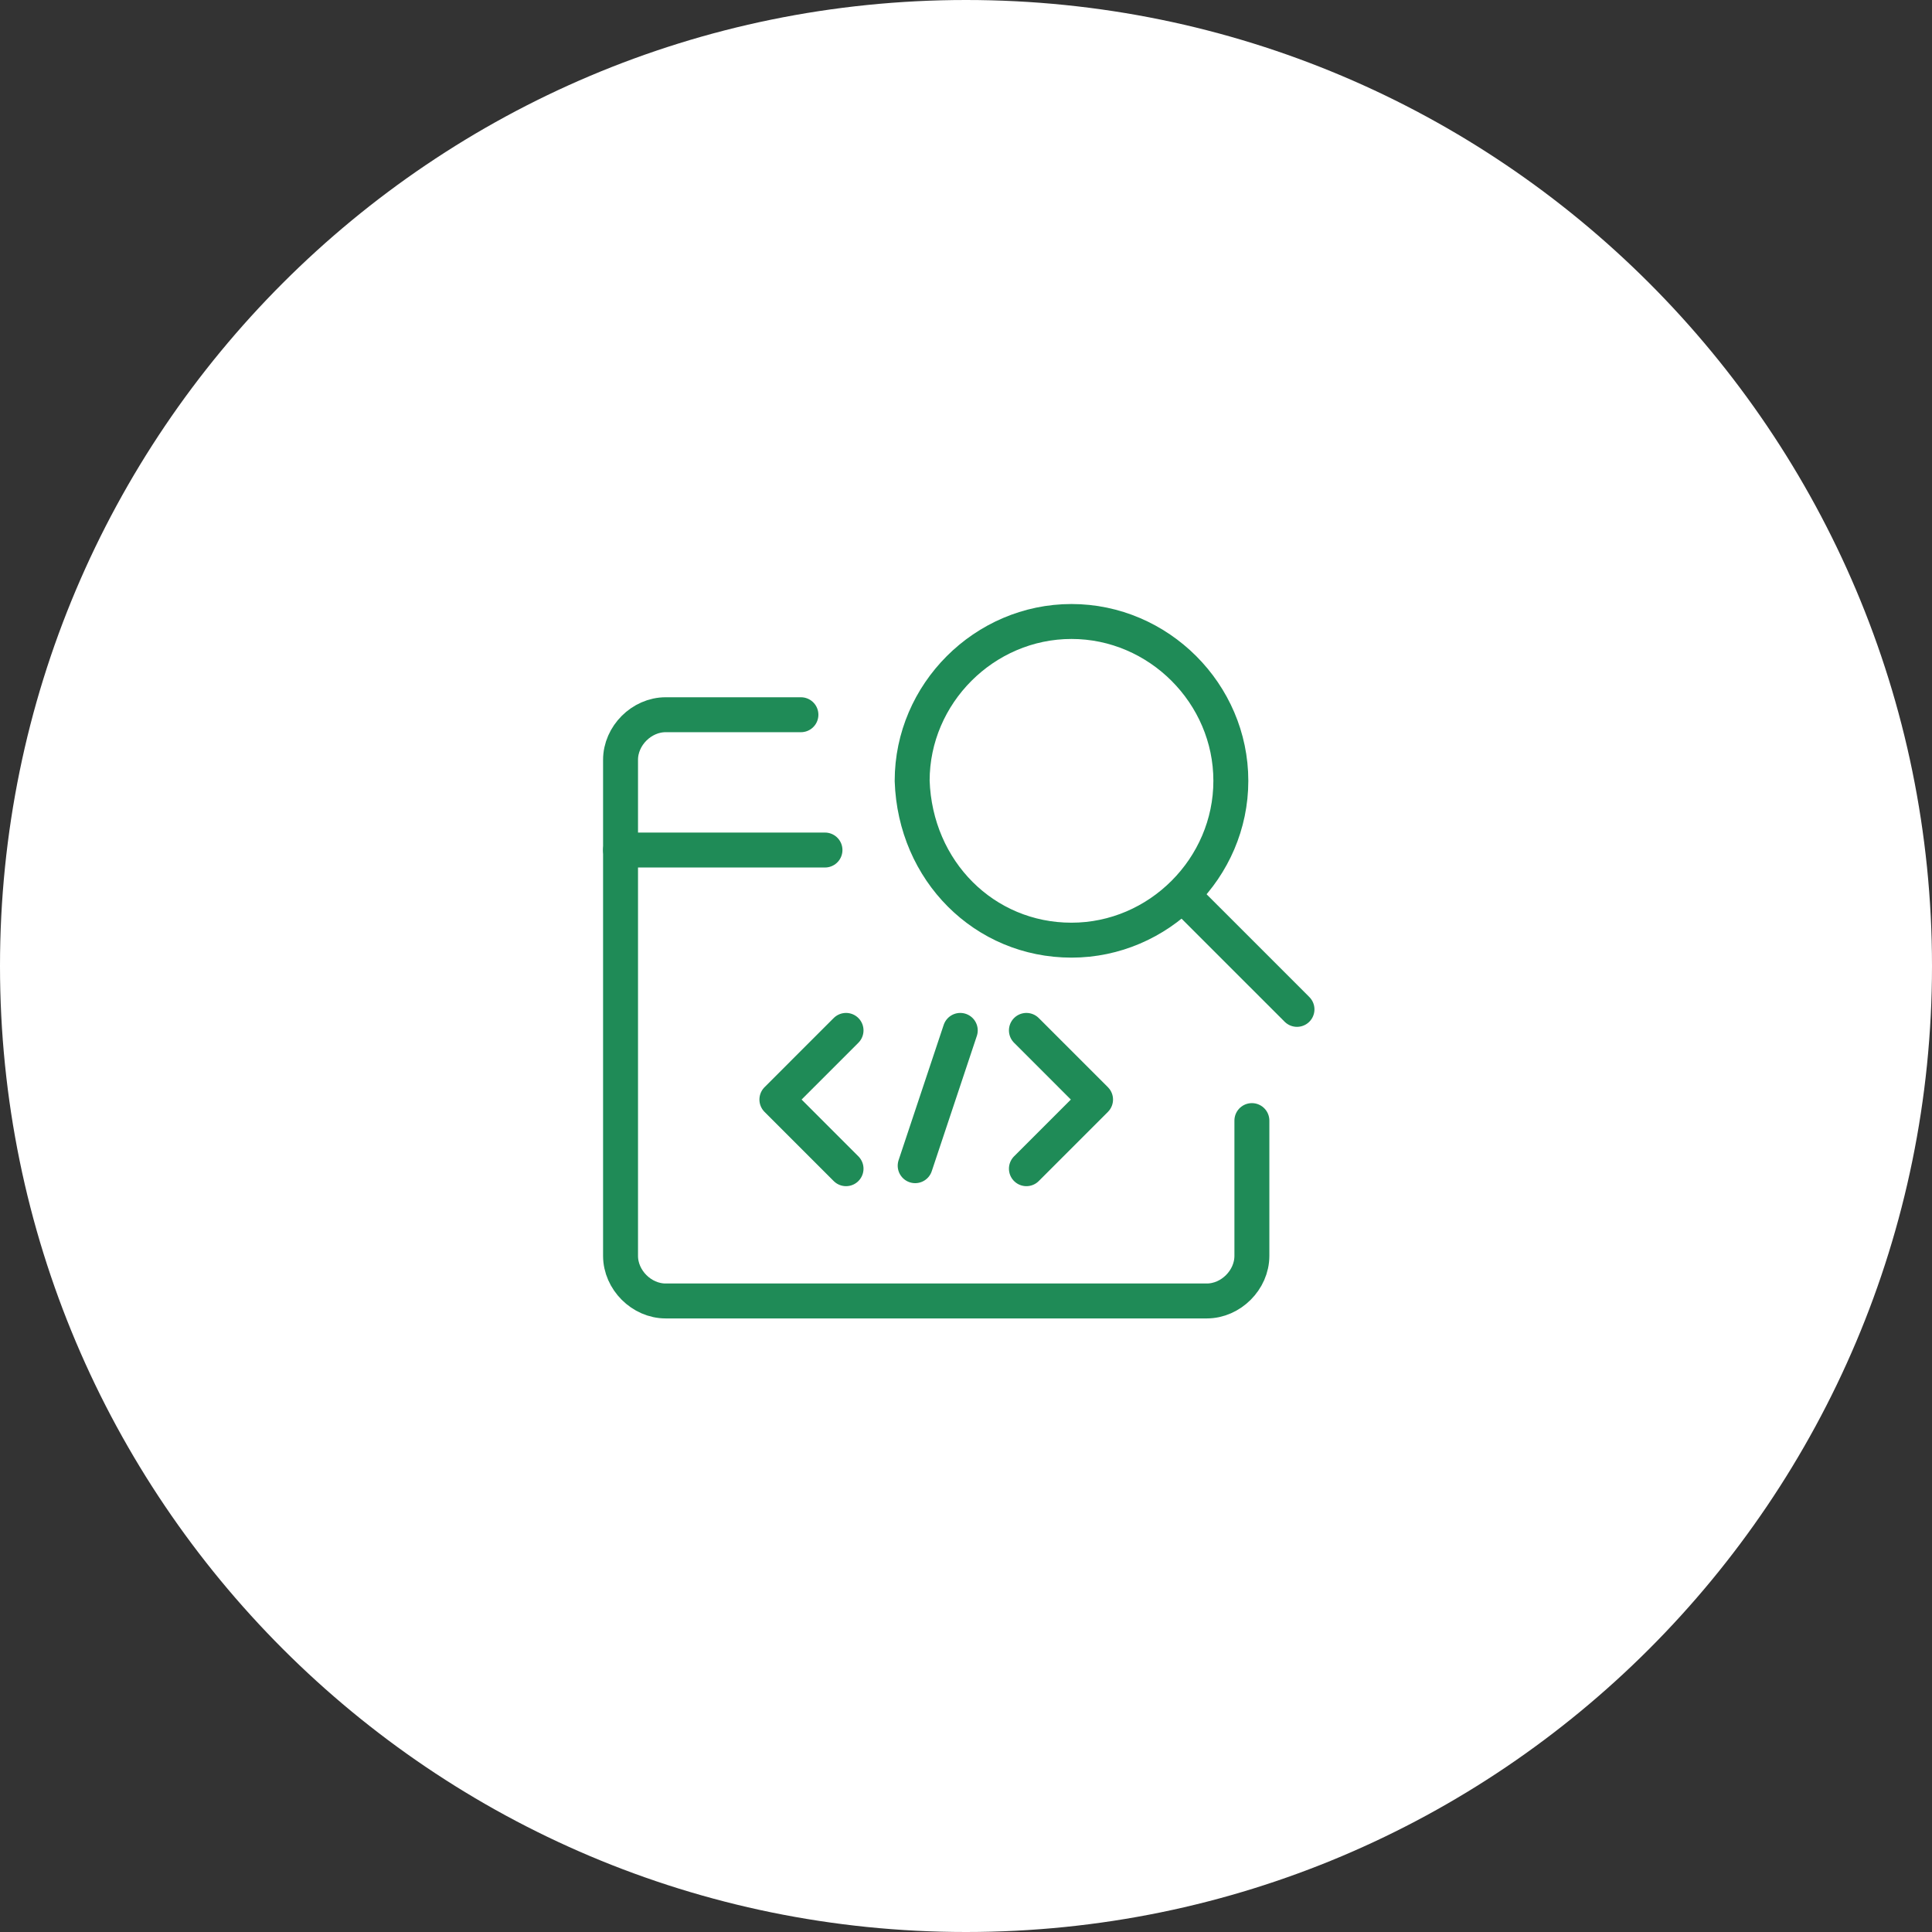 <svg xmlns="http://www.w3.org/2000/svg" width="120" height="120" viewBox="0 0 120 120" fill="none"><rect x="0" y="0" width="120" height="120" fill="#333333" stroke="none"/><path d="M0 60C0 26.863 26.863 0 60 0C93.137 0 120 26.863 120 60C120 93.137 93.137 120 60 120C26.863 120 0 93.137 0 60Z" fill="white"></path><path d="M66.553 58.395C71.968 58.395 76.45 53.914 76.45 48.498C76.45 43.083 71.968 38.602 66.553 38.602C61.138 38.602 56.656 43.083 56.656 48.498C56.843 54.1 61.138 58.395 66.553 58.395Z" stroke="#1F8B57" stroke-width="2.17" stroke-linecap="round" stroke-linejoin="round"></path><path d="M80.558 62.694L73.462 55.598" stroke="#1F8B57" stroke-width="2.17" stroke-linecap="round" stroke-linejoin="round"></path><path d="M49.747 44.393H41.344C39.85 44.393 38.543 45.7 38.543 47.194V78.004C38.543 79.498 39.85 80.805 41.344 80.805H74.956C76.45 80.805 77.757 79.498 77.757 78.004V69.602" stroke="#1F8B57" stroke-width="2.17" stroke-linecap="round" stroke-linejoin="round"></path><path d="M38.543 52.797H51.241" stroke="#1F8B57" stroke-width="2.17" stroke-linecap="round" stroke-linejoin="round"></path><path d="M52.549 64L48.254 68.295L52.549 72.59" stroke="#1F8B57" stroke-width="2.17" stroke-linecap="round" stroke-linejoin="round"></path><path d="M63.752 64L68.047 68.295L63.752 72.59" stroke="#1F8B57" stroke-width="2.17" stroke-linecap="round" stroke-linejoin="round"></path><path d="M59.644 64L56.843 72.403" stroke="#1F8B57" stroke-width="2.17" stroke-linecap="round" stroke-linejoin="round"></path></svg>